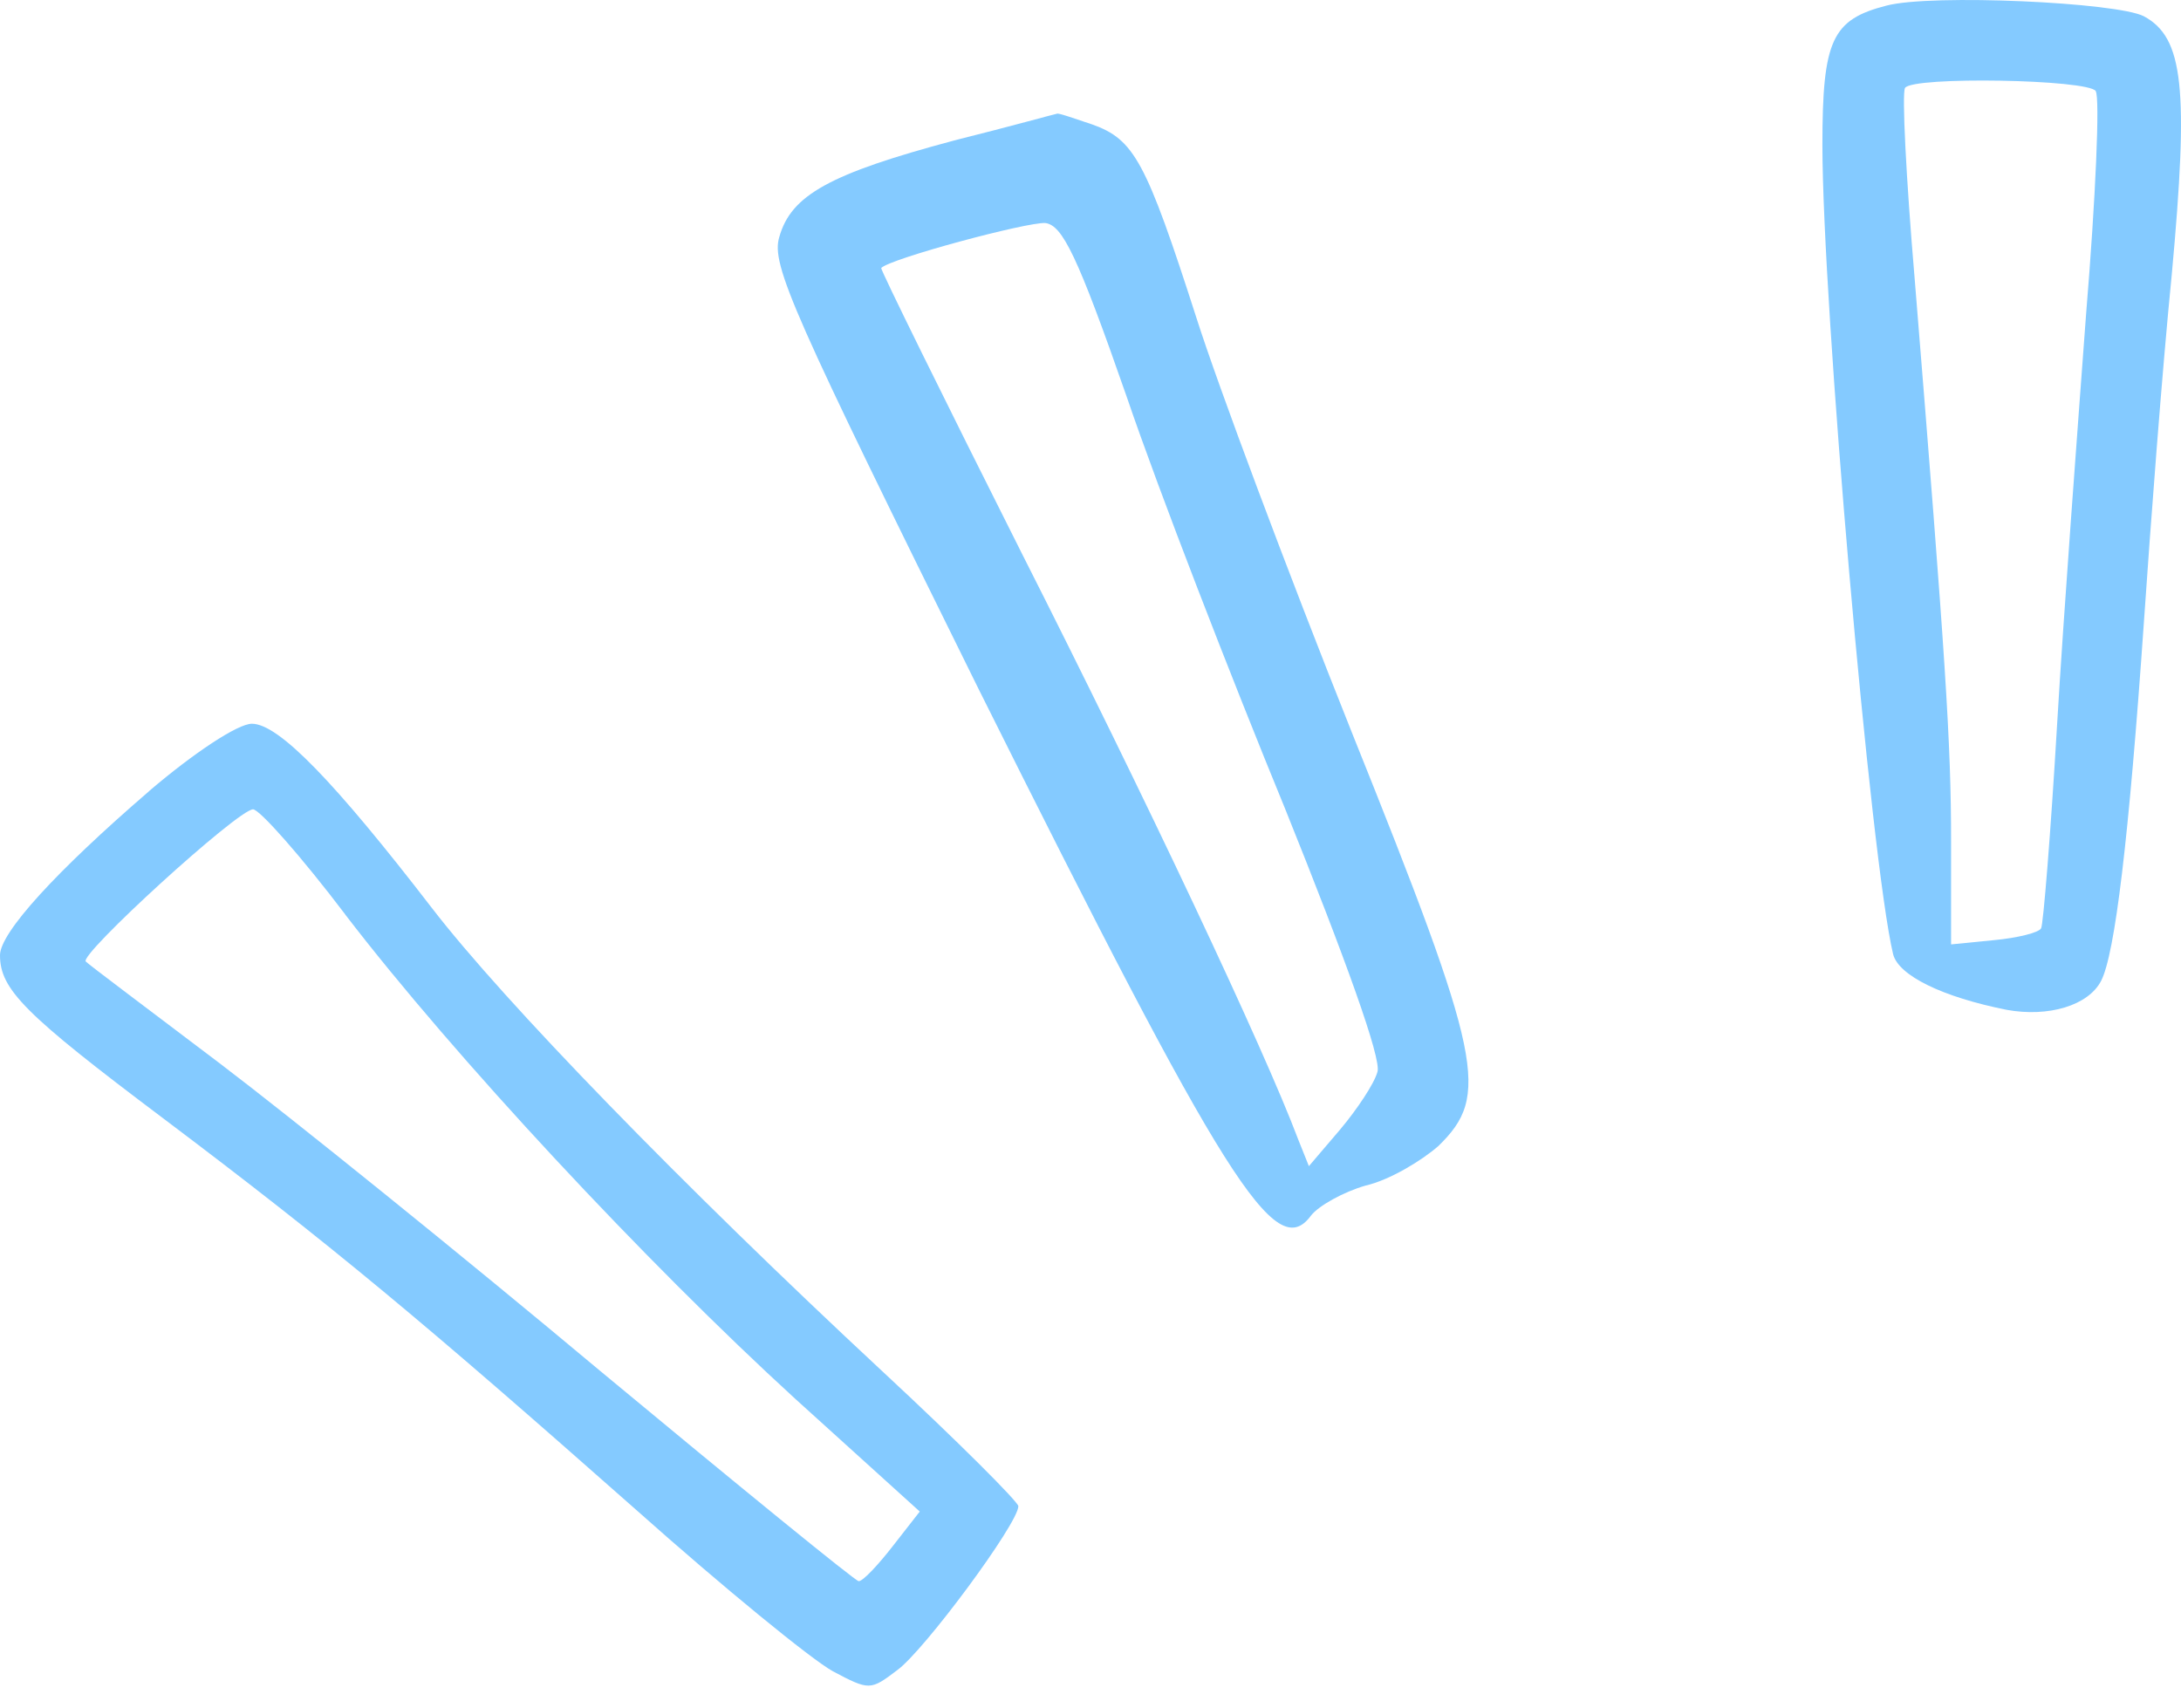 <svg width="60" height="47" viewBox="0 0 60 47" fill="none" xmlns="http://www.w3.org/2000/svg">
<path fill-rule="evenodd" clip-rule="evenodd" d="M51.903 0.153C50.4 0.536 50.135 1.096 50.135 3.987C50.135 8.353 51.461 23.658 52.08 26.252C52.228 26.841 53.436 27.431 55.208 27.784C56.357 27.991 57.447 27.666 57.801 26.989C58.184 26.252 58.567 23.066 58.98 17.109C59.157 14.515 59.481 10.209 59.746 7.554C60.218 2.422 60.07 1.037 58.98 0.448C58.243 0.064 53.141 -0.171 51.903 0.153ZM57.654 2.511C57.772 2.687 57.654 5.432 57.389 8.644C57.153 11.83 56.77 16.903 56.593 19.909C56.416 22.918 56.21 25.453 56.151 25.541C56.092 25.659 55.502 25.806 54.854 25.866L53.675 25.983V23.151C53.675 20.439 53.528 18.196 52.673 7.668C52.437 4.895 52.319 2.566 52.408 2.419C52.614 2.095 57.451 2.183 57.657 2.507L57.654 2.511Z" fill="#84CAFF"/>
<path fill-rule="evenodd" clip-rule="evenodd" d="M26.246 3.866C22.824 4.78 21.763 5.369 21.439 6.519C21.203 7.285 21.822 8.641 26.924 18.962C33.706 32.556 35.091 34.769 36.067 33.443C36.273 33.178 36.951 32.795 37.57 32.618C38.219 32.47 39.103 31.94 39.574 31.527C40.989 30.142 40.812 29.169 37.187 20.145C35.419 15.72 33.5 10.589 32.91 8.732C31.525 4.426 31.201 3.837 30.048 3.424C29.518 3.247 29.105 3.1 29.076 3.129C29.046 3.129 27.779 3.483 26.243 3.866H26.246ZM30.995 10.913C31.879 13.507 33.857 18.609 35.36 22.267C37.01 26.366 38.012 29.137 37.894 29.49C37.806 29.815 37.334 30.522 36.863 31.082L36.008 32.084L35.713 31.347C34.77 28.842 31.525 21.968 28.106 15.216C25.955 10.94 24.213 7.403 24.242 7.373C24.508 7.108 28.254 6.106 28.755 6.136C29.226 6.194 29.639 7.02 30.995 10.913Z" fill="#84CAFF"/>
<path fill-rule="evenodd" clip-rule="evenodd" d="M4.1 21.769C1.536 23.979 0 25.662 0 26.281C0 27.224 0.678 27.902 4.483 30.764C9.143 34.275 11.648 36.367 17.487 41.528C19.903 43.68 22.323 45.657 22.913 45.982C23.915 46.512 23.944 46.512 24.681 45.952C25.418 45.422 28.015 41.911 28.015 41.44C28.015 41.322 26.335 39.642 24.268 37.723C18.754 32.592 13.858 27.549 11.884 24.985C9.202 21.504 7.666 19.912 6.929 19.912C6.546 19.912 5.338 20.708 4.097 21.769H4.1ZM9.497 25.161C12.506 29.084 17.755 34.717 21.881 38.489L25.303 41.587L24.567 42.53C24.154 43.061 23.741 43.503 23.623 43.503C23.535 43.503 20.319 40.88 16.517 37.723C12.712 34.537 7.993 30.735 6.048 29.258C4.103 27.784 2.449 26.547 2.361 26.455C2.155 26.278 6.549 22.267 6.962 22.267C7.139 22.267 8.288 23.563 9.497 25.158V25.161Z" fill="#84CAFF"/>
</svg>
